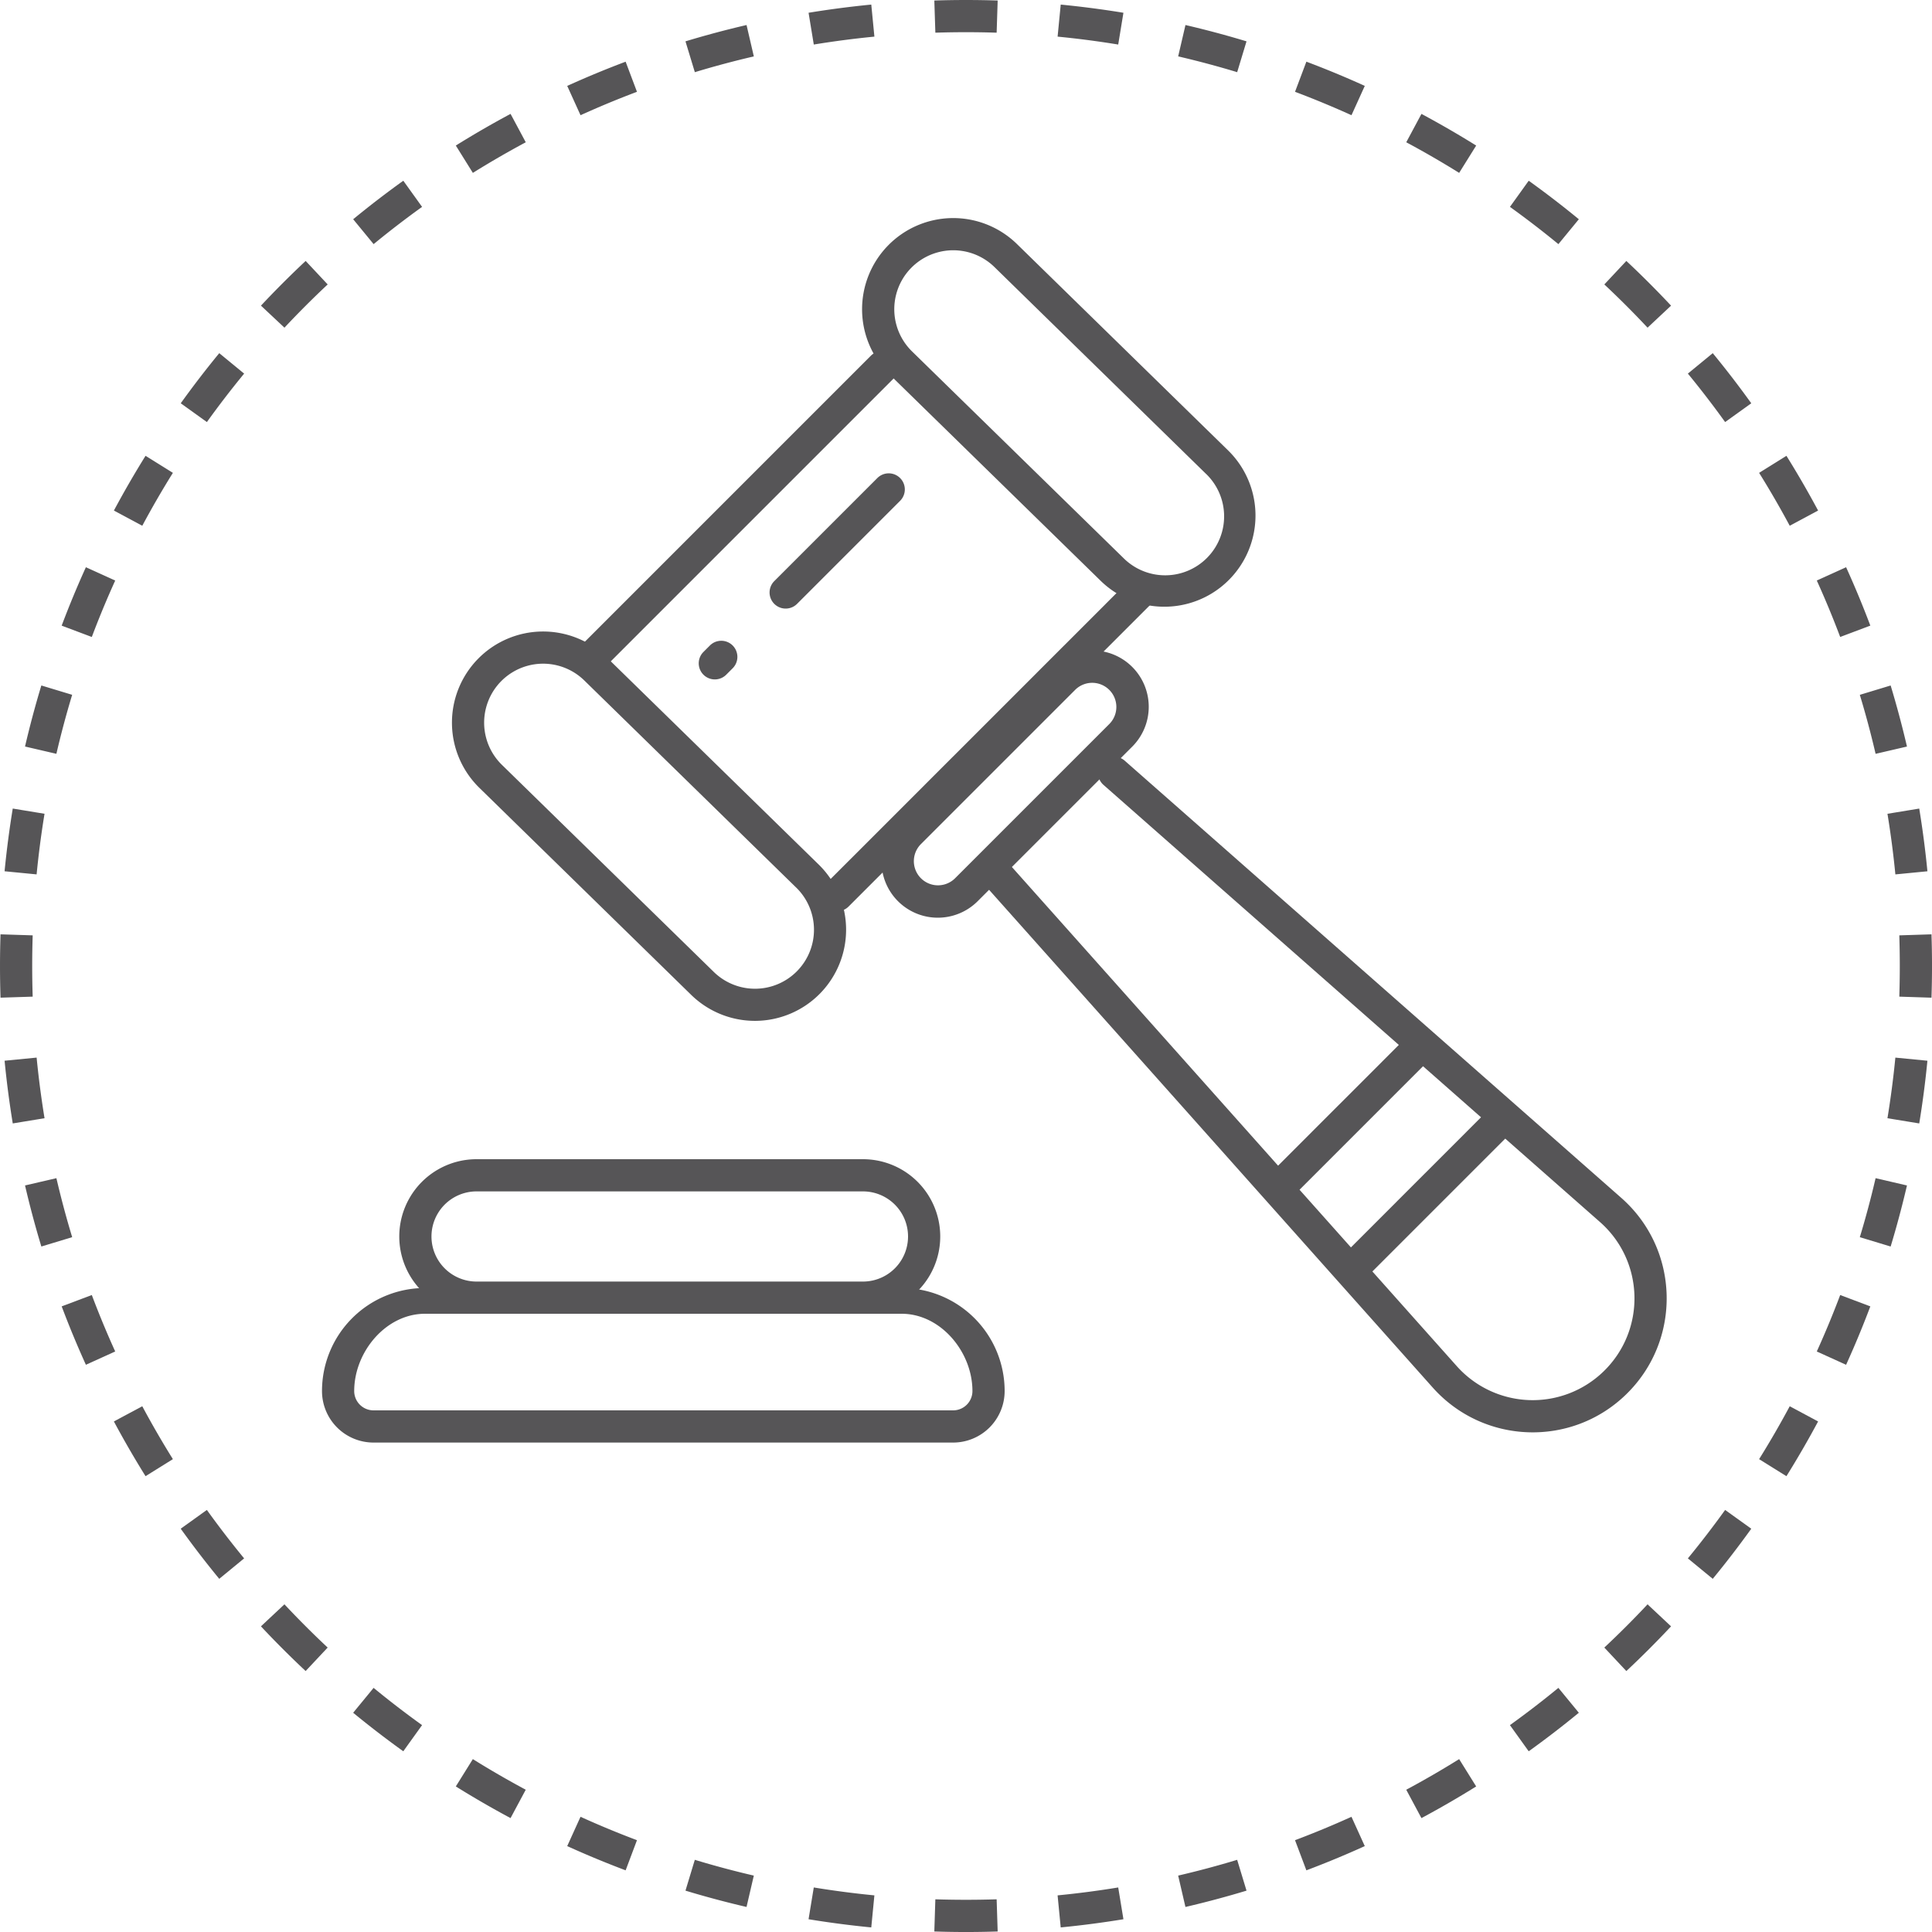 <svg width="150" height="150" viewBox="0 0 150 150" fill="none" xmlns="http://www.w3.org/2000/svg"><path fill-rule="evenodd" clip-rule="evenodd" d="M149.96 77.46l-2.498-.081a75.175 75.175 0 000-4.758l2.498-.08a74.416 74.416 0 010 4.918zm-.316-9.814l-2.488.242a72.714 72.714 0 00-.614-4.706l2.467-.405c.263 1.607.476 3.23.635 4.869zm-1.588-9.684l-2.435.565a71.435 71.435 0 00-1.225-4.58l2.393-.726c.472 1.56.895 3.14 1.267 4.74zm-2.844-9.389l-2.34.881a71.931 71.931 0 00-1.817-4.382l2.276-1.033a74.545 74.545 0 011.881 4.534zm-4.055-8.934l-2.203 1.18a72.435 72.435 0 00-2.377-4.107l2.122-1.322a74.941 74.941 0 012.458 4.249zm-5.188-8.328l-2.031 1.458a73 73 0 00-2.892-3.762l1.932-1.587a75.844 75.844 0 012.991 3.891zm-6.229-7.58l-1.824 1.709a72.893 72.893 0 00-3.356-3.356l1.709-1.824a75.088 75.088 0 013.471 3.47zm-7.16-6.709l-1.587 1.932a72.733 72.733 0 00-3.762-2.892l1.458-2.03a75.3 75.3 0 013.891 2.99zm-7.97-5.721l-1.322 2.121a72.632 72.632 0 00-4.107-2.376l1.18-2.203a75.113 75.113 0 014.249 2.458zm-8.649-4.632l-1.033 2.276a72.042 72.042 0 00-4.382-1.817l.881-2.34a74.473 74.473 0 014.534 1.88zM96.779 3.21l-.725 2.393a71.942 71.942 0 00-4.581-1.225l.566-2.435c1.6.372 3.18.795 4.74 1.267zM87.223.991l-.405 2.467a72.533 72.533 0 00-4.706-.614l.242-2.488c1.639.16 3.262.372 4.869.635zM77.459.04l-.08 2.498a73.879 73.879 0 00-4.758 0L72.541.04a76.375 76.375 0 014.918 0zm-9.813.316l.242 2.488c-1.584.154-3.154.36-4.706.614L62.777.991a75.024 75.024 0 014.869-.635zm-9.684 1.588l.565 2.435c-1.546.36-3.074.768-4.58 1.225L53.22 3.21c1.56-.472 3.14-.895 4.74-1.267zm-9.389 2.844l.881 2.34a72.03 72.03 0 00-4.382 1.817L44.039 6.67a74.513 74.513 0 014.534-1.88zM39.64 8.843l1.18 2.203a72.422 72.422 0 00-4.107 2.377L35.39 11.3a74.926 74.926 0 014.249-2.458zm-8.328 5.188l1.458 2.031a72.874 72.874 0 00-3.762 2.892l-1.587-1.932a75.272 75.272 0 013.891-2.99zm-7.58 6.229l1.709 1.824a72.986 72.986 0 00-3.356 3.356l-1.824-1.71a75.483 75.483 0 013.47-3.47zm-6.709 7.16l1.932 1.587a72.874 72.874 0 00-2.892 3.762l-2.03-1.458a75.272 75.272 0 012.99-3.891zm-5.721 7.97l2.121 1.322a72.454 72.454 0 00-2.376 4.107l-2.203-1.18A74.863 74.863 0 0111.3 35.39zm-4.633 8.65l2.276 1.033a72.03 72.03 0 00-1.817 4.382l-2.34-.88a74.513 74.513 0 011.88-4.535zM3.21 53.22l2.393.725a71.942 71.942 0 00-1.225 4.581l-2.435-.566c.372-1.6.795-3.18 1.267-4.74zM.99 62.776l2.467.405a72.533 72.533 0 00-.614 4.706l-2.488-.242c.16-1.639.372-3.262.635-4.869zm-.95 9.765a76.376 76.376 0 000 4.918l2.498-.08a73.879 73.879 0 010-4.758l-2.498-.08zm.316 9.813l2.488-.242c.154 1.584.36 3.154.614 4.706l-2.467.405a75.023 75.023 0 01-.635-4.869zm1.588 9.684l2.435-.565c.36 1.546.768 3.074 1.225 4.58l-2.393.726a74.436 74.436 0 01-1.267-4.74zm2.844 9.389l2.34-.881a72.042 72.042 0 001.817 4.382l-2.276 1.033a74.479 74.479 0 01-1.88-4.534zm4.055 8.934l2.203-1.18a72.632 72.632 0 002.377 4.107L11.3 114.61a75.113 75.113 0 01-2.458-4.249zm5.188 8.328l2.031-1.458a72.733 72.733 0 002.892 3.762l-1.932 1.587a75.3 75.3 0 01-2.99-3.891zm6.229 7.58l1.824-1.709a72.843 72.843 0 003.356 3.356l-1.71 1.824a75.14 75.14 0 01-3.47-3.471zm7.16 6.709l1.587-1.932a73 73 0 003.762 2.892l-1.458 2.031a75.844 75.844 0 01-3.891-2.991zm7.97 5.721l1.322-2.122c1.34.836 2.71 1.628 4.107 2.377l-1.18 2.203a74.871 74.871 0 01-4.249-2.458zm8.649 4.632l1.033-2.276a71.931 71.931 0 004.382 1.817l-.88 2.34a74.545 74.545 0 01-4.535-1.881zm9.182 3.458l.725-2.393c1.507.457 3.035.866 4.581 1.225l-.566 2.435a74.864 74.864 0 01-4.74-1.267zm9.556 2.22l.405-2.467c1.552.254 3.122.46 4.706.614l-.242 2.488a74.875 74.875 0 01-4.869-.635zm9.764.951l.08-2.498a75.175 75.175 0 004.758 0l.08 2.498a74.416 74.416 0 01-4.918 0zm9.813-.316l-.242-2.488a72.714 72.714 0 004.706-.614l.405 2.467c-1.607.263-3.23.476-4.869.635zm9.684-1.588l-.565-2.435a71.435 71.435 0 004.58-1.225l.726 2.393c-1.56.472-3.14.895-4.74 1.267zm9.389-2.844l-.881-2.34a71.943 71.943 0 004.382-1.817l1.033 2.276a74.504 74.504 0 01-4.534 1.881zm8.934-4.055l-1.18-2.203a72.645 72.645 0 004.107-2.377l1.322 2.122a75.122 75.122 0 01-4.249 2.458zm8.328-5.188l-1.458-2.031a72.86 72.86 0 003.762-2.892l1.587 1.932a75.873 75.873 0 01-3.891 2.991zm7.58-6.229l-1.709-1.824a72.75 72.75 0 003.356-3.356l1.824 1.709a74.75 74.75 0 01-3.471 3.471zm6.709-7.16a75.873 75.873 0 002.991-3.891l-2.031-1.458a72.86 72.86 0 01-2.892 3.762l1.932 1.587zm5.721-7.97l-2.122-1.322a72.645 72.645 0 002.377-4.107l2.203 1.18a75.122 75.122 0 01-2.458 4.249zm4.632-8.649l-2.276-1.033a71.943 71.943 0 001.817-4.382l2.34.881a74.504 74.504 0 01-1.881 4.534zm3.458-9.182l-2.393-.725a71.435 71.435 0 001.225-4.581l2.435.566a74.864 74.864 0 01-1.267 4.74zm2.22-9.556l-2.467-.405c.254-1.552.46-3.122.614-4.706l2.488.242a74.875 74.875 0 01-.635 4.869zM61.784 68.88L45.367 52.833a4.578 4.578 0 00-6.4 6.548l16.418 16.046a4.578 4.578 0 106.4-6.547zM37.106 51.16a7.078 7.078 0 00.114 10.009l16.417 16.046a7.078 7.078 0 109.895-10.123L47.114 51.045a7.078 7.078 0 00-10.008.115zm37.032 17.041l12-12a1.875 1.875 0 00-2.651-2.652l-12 12a1.875 1.875 0 002.651 2.652zm13.768-16.42a4.375 4.375 0 00-6.187 0l-12 12a4.375 4.375 0 106.187 6.188l12-12a4.375 4.375 0 000-6.188zm5.72-14.999L77.21 20.735a4.578 4.578 0 10-6.4 6.548l16.418 16.046a4.578 4.578 0 106.4-6.547zm-24.679-17.72a7.078 7.078 0 00.115 10.008l16.417 16.047a7.078 7.078 0 009.895-10.123L78.956 18.947a7.078 7.078 0 00-10.009.115zm.937 18.054a1.25 1.25 0 010 1.768l-8 8a1.25 1.25 0 11-1.768-1.768l8-8a1.25 1.25 0 011.768 0zm-13 13a1.25 1.25 0 010 1.768l-.5.5a1.25 1.25 0 11-1.768-1.768l.5-.5a1.25 1.25 0 011.768 0z" fill="#565557"/><path fill-rule="evenodd" clip-rule="evenodd" d="M69.384 27.616a1.25 1.25 0 010 1.768l-22.5 22.5a1.25 1.25 0 11-1.768-1.768l22.5-22.5a1.25 1.25 0 011.768 0zm20 17.5a1.25 1.25 0 010 1.768l-23.5 23.5a1.25 1.25 0 11-1.768-1.768l23.5-23.5a1.25 1.25 0 011.768 0zm-3.822 14.058a1.25 1.25 0 011.764-.112l38.546 33.937c4.563 4.017 4.723 11.075.347 15.294-4.25 4.099-11.056 3.842-14.985-.566L76.567 68.832a1.25 1.25 0 111.866-1.664l34.667 38.895a7.901 7.901 0 0011.383.431c3.325-3.206 3.203-8.567-.263-11.618L85.674 60.938a1.25 1.25 0 01-.112-1.764zM67 92.5H37a3.5 3.5 0 100 7h30a3.5 3.5 0 100-7zM37 90a6 6 0 000 12h30a6 6 0 000-12H37z" fill="#565557"/><path fill-rule="evenodd" clip-rule="evenodd" d="M70 102H33c-3.038 0-5.5 2.963-5.5 6a1.5 1.5 0 001.5 1.5h45a1.5 1.5 0 001.5-1.5c0-3.037-2.462-6-5.5-6zm-37-2a8 8 0 00-8 8 4 4 0 004 4h45a4 4 0 004-4 8 8 0 00-8-8H33zm77.884-19.384a1.25 1.25 0 010 1.768l-10.5 10.5a1.25 1.25 0 01-1.768-1.768l10.5-10.5a1.25 1.25 0 011.768 0zm6.5 5.5a1.25 1.25 0 010 1.768l-11 11a1.25 1.25 0 01-1.768-1.768l11-11a1.25 1.25 0 011.768 0z" fill="#565557"/></svg>